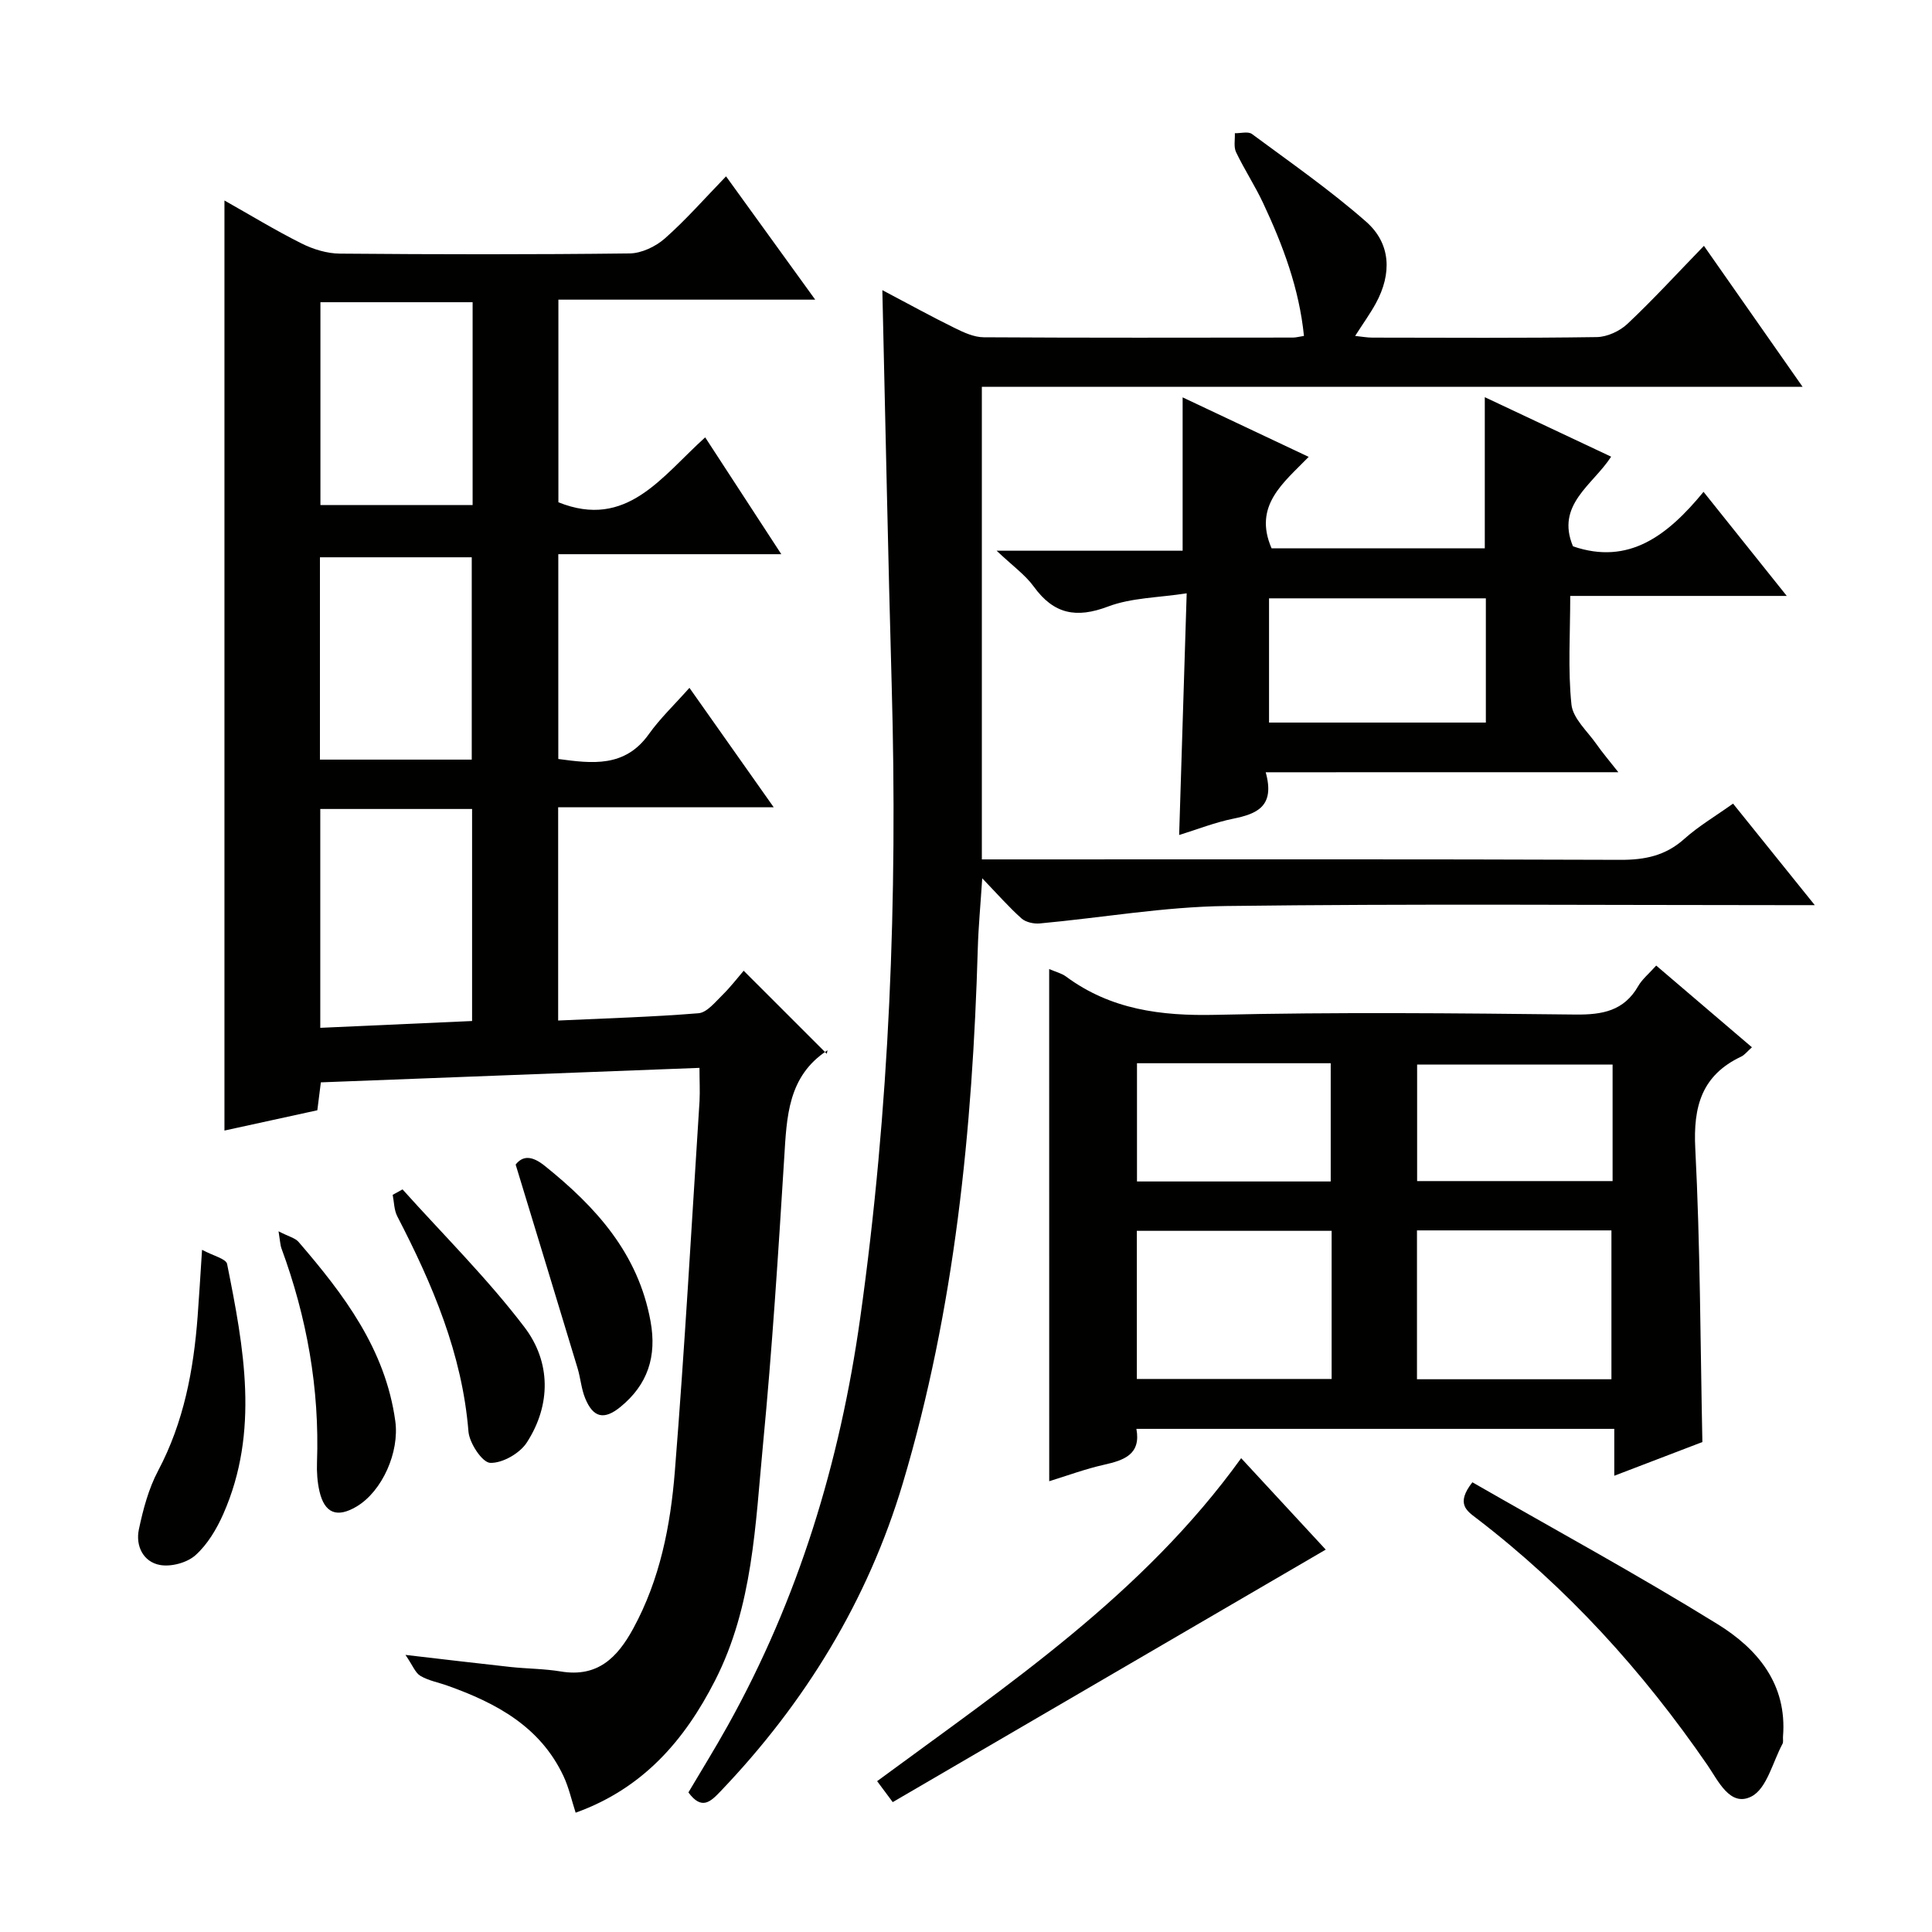 <svg enable-background="new 0 0 400 400" viewBox="0 0 400 400" xmlns="http://www.w3.org/2000/svg"><g fill="#010100"><path d="m144.82 221.09c-26.33 1.01-52.2 2-78.39 3-.24 1.93-.46 3.66-.73 5.78-6.34 1.38-12.75 2.78-19.23 4.2 0-64.17 0-128.04 0-192.56 5.36 3.02 10.54 6.18 15.95 8.89 2.41 1.21 5.28 2.09 7.95 2.11 19.99.17 39.99.2 59.99-.04 2.47-.03 5.38-1.42 7.28-3.09 4.35-3.84 8.21-8.25 12.68-12.87 6.17 8.54 12.02 16.62 18.46 25.53-18.29 0-35.52 0-53.17 0v41.95c14.13 5.68 21.33-5.27 30.39-13.44 5.27 8.09 10.28 15.78 15.76 24.19-15.73 0-30.75 0-46.17 0v42.4c7.01.94 13.79 1.82 18.75-5.15 2.29-3.22 5.22-6 8.4-9.58 6.1 8.65 11.48 16.27 17.45 24.73-15.47 0-29.87 0-44.63 0v44.15c9.87-.46 19.48-.73 29.06-1.51 1.72-.14 3.4-2.25 4.87-3.69 1.77-1.74 3.3-3.74 4.48-5.11 5.6 5.6 11.16 11.15 17.21 17.2.17-1 .2-.76.11-.7-8.2 5.36-8.4 13.76-8.93 22.3-1.23 19.75-2.49 39.5-4.38 59.2-1.6 16.63-2.07 33.56-9.95 48.98-6.33 12.4-14.92 22.33-28.85 27.34-.85-2.63-1.41-5.21-2.5-7.54-4.82-10.3-13.96-15.18-24.06-18.77-1.87-.67-3.91-1.03-5.58-2.02-1.06-.62-1.58-2.14-3.09-4.34 8.31.96 15.02 1.77 21.74 2.5 3.47.37 6.99.36 10.42.93 7.61 1.27 11.71-2.86 15-8.9 5.54-10.17 7.71-21.29 8.61-32.54 2.04-25.51 3.47-51.07 5.11-76.62.11-2.12-.01-4.25-.01-6.91zm-47.08-53.6c-10.61 0-20.97 0-31.43 0v45.31c10.69-.48 21.04-.94 31.43-1.41 0-14.87 0-29.26 0-43.9zm.11-104.92c-10.89 0-21.25 0-31.51 0v41.99h31.51c0-14.14 0-27.9 0-41.99zm-.18 94.7c0-14.2 0-28.08 0-41.89-10.71 0-21.08 0-31.43 0v41.89z"/><path d="m373.21 80.09c-57.42 0-113.53 0-169.93 0v97.84h5.73c42.16 0 84.32-.07 126.48.09 5.08.02 9.35-.86 13.22-4.33 2.95-2.64 6.43-4.69 10.1-7.31 5.39 6.7 10.68 13.28 16.92 21.02-2.78 0-4.6 0-6.42 0-38.49 0-76.99-.31-115.48.18-12.87.16-25.71 2.43-38.57 3.61-1.23.11-2.88-.25-3.76-1.03-2.6-2.32-4.91-4.96-8.14-8.32-.36 5.57-.79 10.06-.92 14.56-1.09 37.47-4.76 74.63-15.52 110.68-7.24 24.27-20.22 45.47-37.76 63.81-2.03 2.12-3.87 3.97-6.63.21 2.63-4.45 5.49-9.06 8.13-13.8 14.66-26.3 23.23-54.53 27.42-84.31 6.12-43.47 7.77-87.11 6.54-130.93-.76-26.94-1.28-53.88-1.94-81.99 5.52 2.91 10.19 5.49 14.98 7.84 1.88.93 4 1.91 6.02 1.92 21.33.13 42.66.08 63.99.06.64 0 1.28-.18 2.3-.34-.99-9.84-4.36-18.78-8.44-27.48-1.69-3.61-3.9-6.97-5.62-10.57-.52-1.1-.19-2.6-.25-3.92 1.2.03 2.75-.42 3.54.16 7.99 5.91 16.18 11.61 23.63 18.15 5.19 4.56 5.34 10.82 2.03 16.9-1.18 2.16-2.64 4.17-4.29 6.76 1.44.15 2.48.35 3.53.35 15.5.02 31 .12 46.49-.11 2.17-.03 4.78-1.24 6.38-2.76 5.31-5 10.25-10.4 15.81-16.13 6.89 9.86 13.3 19.02 20.43 29.19z"/><path d="m217.22 200.63c1.43.62 2.59.89 3.47 1.54 9.29 6.87 19.69 8.2 31.04 7.94 24.8-.58 49.63-.34 74.44-.06 5.59.06 10.05-.74 13.01-5.9.81-1.41 2.17-2.51 3.72-4.24 6.56 5.6 13.04 11.13 19.82 16.92-1.02.9-1.53 1.6-2.21 1.92-8.19 3.87-9.97 10.33-9.52 19.04 1.03 20.07 1.04 40.19 1.47 60.77-5.64 2.16-11.63 4.45-18.24 6.98 0-3.5 0-6.4 0-9.71-33.17 0-65.86 0-98.94 0 .97 5.26-2.5 6.49-6.7 7.43-3.85.86-7.58 2.25-11.35 3.41-.01-35.37-.01-70.39-.01-106.04zm58.48 54.2c-13.71 0-27.07 0-40.33 0v30.67h40.33c0-10.27 0-20.22 0-30.67zm57.93 30.73c0-10.63 0-20.7 0-30.82-13.63 0-26.89 0-40.26 0v30.82zm-98.23-65.43v24.48h40.11c0-8.36 0-16.39 0-24.48-13.54 0-26.67 0-40.11 0zm98.47.27c-13.85 0-27.21 0-40.47 0v24.13h40.47c0-8.21 0-16.01 0-24.13z"/><path d="m262.05 159.89c1.98 7.1-1.85 8.62-6.76 9.62-3.71.75-7.29 2.17-11.16 3.37.51-16.39 1.01-32.46 1.56-50.04-5.86.91-11.43.9-16.29 2.74-6.58 2.49-11.23 1.57-15.35-4.11-1.79-2.47-4.42-4.32-7.71-7.45h38.51c0-10.8 0-21.13 0-31.75 8.25 3.89 16.87 7.96 26.1 12.32-5.15 5.32-11.55 10.05-7.68 18.94h44.14c0-10.32 0-20.5 0-31.3 8.66 4.08 17.17 8.09 26.16 12.32-3.78 5.86-11.52 9.94-7.9 18.56 11.6 3.98 19.63-2.28 27.03-11.28 5.81 7.28 11.11 13.91 17.23 21.55-15.64 0-30.01 0-44.83 0 0 7.92-.5 15.26.25 22.47.3 2.9 3.31 5.54 5.19 8.23 1.21 1.74 2.6 3.35 4.52 5.8-24.6.01-48.27.01-73.01.01zm.69-10.29h44.89c0-8.82 0-17.24 0-25.72-15.17 0-30.03 0-44.89 0z"/><path d="m256.97 301.9c6.36 6.87 12.2 13.19 17.51 18.93-29.89 17.43-59.67 34.8-89.65 52.28-1.46-1.96-2.31-3.1-3.23-4.34 27.14-20.01 55.04-38.65 75.37-66.87z"/><path d="m304.84 306.89c16.97 9.75 34.15 19.1 50.76 29.37 8.23 5.08 14.45 12.39 13.55 23.3-.04.5.11 1.08-.1 1.48-2.04 3.79-3.25 9.27-6.43 10.9-4.42 2.27-6.88-3.26-9.13-6.52-13.38-19.45-29.05-36.72-47.83-51.1-1.95-1.5-4.32-2.97-.82-7.43z"/><path d="m41.83 258.76c2.3 1.24 4.98 1.85 5.19 2.94 3.46 17.29 6.75 34.68-.79 51.76-1.38 3.12-3.27 6.3-5.76 8.53-1.74 1.56-5.05 2.45-7.36 2.02-3.47-.64-5.07-3.97-4.36-7.35.88-4.16 2.01-8.43 3.98-12.15 5.33-10.06 7.35-20.85 8.19-32 .31-4.11.55-8.21.91-13.75z"/><path d="m106.76 241.11c1.48-1.88 3.38-1.86 6.03.27 10.61 8.52 19.35 18.14 21.9 32.19 1.32 7.26-.57 13.1-6.25 17.73-3.36 2.74-5.62 2.25-7.28-1.79-.81-1.96-.96-4.19-1.58-6.24-4.16-13.77-8.36-27.51-12.82-42.16z"/><path d="m83.34 246.25c8.49 9.46 17.59 18.46 25.26 28.55 5.43 7.15 5.54 16.02.47 23.86-1.45 2.24-5.04 4.3-7.57 4.21-1.65-.06-4.31-4.08-4.51-6.48-1.3-16.11-7.45-30.49-14.74-44.57-.67-1.3-.65-2.95-.95-4.44.69-.38 1.36-.75 2.04-1.13z"/><path d="m57.67 254.93c2.13 1.1 3.44 1.38 4.14 2.19 9.38 10.89 17.98 22.21 20.03 37.09.89 6.44-2.7 14.54-8.01 17.7-4.05 2.41-6.63 1.42-7.69-3.16-.44-1.92-.58-3.97-.51-5.95.55-15.3-2.09-30.05-7.37-44.37-.22-.59-.23-1.26-.59-3.5z"/></g></svg>